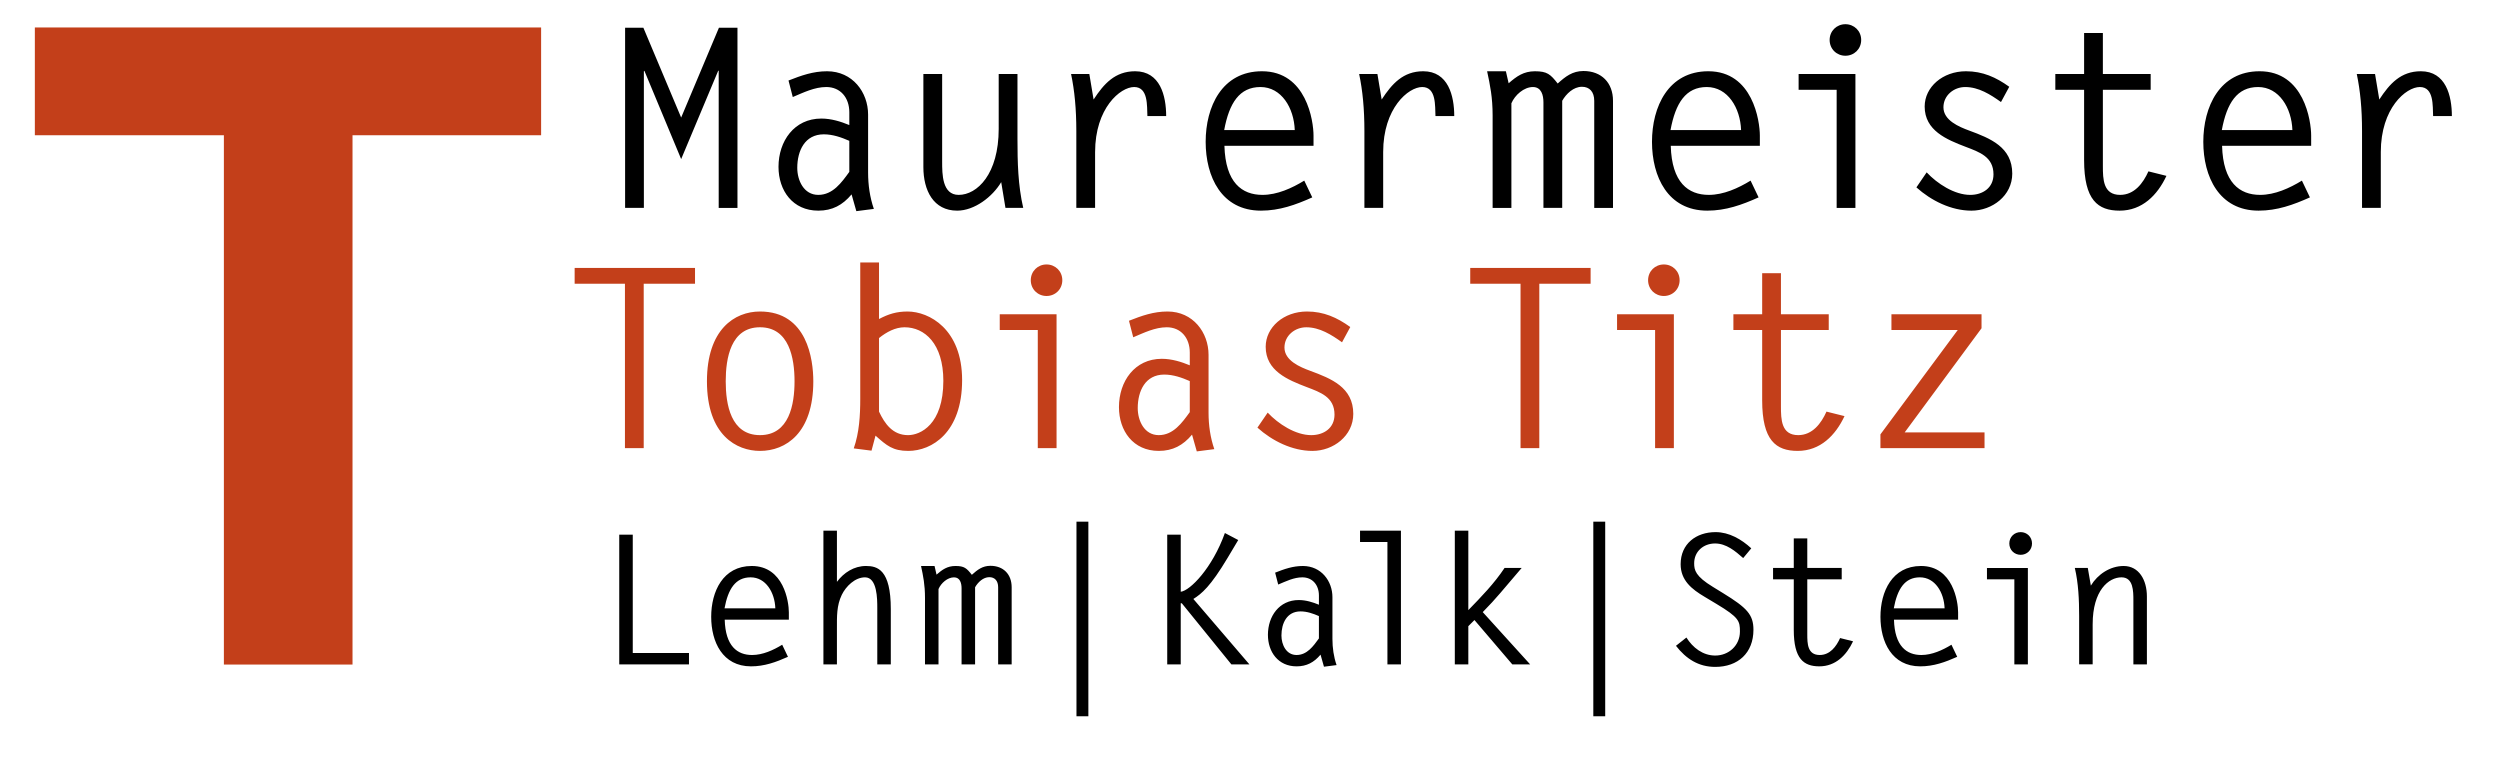 <?xml version="1.0" encoding="utf-8"?>
<!-- Generator: Adobe Illustrator 15.0.0, SVG Export Plug-In . SVG Version: 6.00 Build 0)  -->
<!DOCTYPE svg PUBLIC "-//W3C//DTD SVG 1.1//EN" "http://www.w3.org/Graphics/SVG/1.1/DTD/svg11.dtd">
<svg version="1.1" id="Ebene_1" xmlns="http://www.w3.org/2000/svg" xmlns:xlink="http://www.w3.org/1999/xlink" x="0px" y="0px"
	 width="505px" height="153.89px" viewBox="0 0 505 153.89" enable-background="new 0 0 505 153.89" xml:space="preserve">
<g>
	<path d="M127.817,107.997h-2.729v26.206h14.086v-2.293h-11.356V107.997L127.817,107.997z M159.348,125.175v-1.492
		c0-2.11-1.019-9.354-7.498-9.354c-5.824,0-8.189,5.168-8.189,10.264c0,5.06,2.293,10.01,8.044,10.01
		c2.694,0,5.023-0.838,7.461-1.929l-1.165-2.439c-1.783,1.092-3.93,2.075-6.078,2.075c-2.984,0-5.387-1.784-5.532-7.135H159.348
		L159.348,125.175z M146.354,122.883c0.728-3.932,2.22-6.261,5.277-6.261s4.877,3.058,4.986,6.261H146.354L146.354,122.883z
		 M166.329,134.203h2.729v-7.243c0-2.438-0.072-4.622,0.982-6.807c0.837-1.71,2.657-3.531,4.696-3.531
		c2.475,0,2.475,4.404,2.475,6.188v11.393h2.73v-11.174c0-7.972-2.693-8.7-5.022-8.7c-2.403,0-4.477,1.347-5.86,3.203v-10.337
		h-2.729V134.203L166.329,134.203z M186.85,134.203h2.729v-15.214c0.509-1.201,1.82-2.366,3.13-2.366
		c1.237,0,1.528,1.202,1.528,2.221v15.36h2.73v-15.579c0.582-1.019,1.638-2.038,2.875-2.038c1.092,0,1.783,0.728,1.783,2.038v15.579
		h2.73v-15.579c0-2.621-1.674-4.331-4.295-4.331c-1.601,0-2.62,0.801-3.749,1.819c-1.055-1.346-1.528-1.783-3.312-1.783
		c-1.638,0-2.657,0.728-3.822,1.748l-0.4-1.748h-2.73c0.438,2.039,0.801,3.786,0.801,6.443V134.203L186.85,134.203z
		 M217.447,144.685h2.403v-39.31h-2.403V144.685L217.447,144.685z M238.509,107.997h-2.729v26.206h2.729v-12.339h0.219
		l10.009,12.339h3.64l-11.319-13.212c1.674-1.056,3.458-2.512,6.916-8.3l2.147-3.603l-2.693-1.419
		c-2.548,7.098-7.025,11.646-8.917,11.866V107.997L238.509,107.997z M258.196,118.079c1.565-0.655,3.167-1.457,4.877-1.457
		c2.038,0,3.349,1.529,3.349,3.677v1.855c-1.238-0.51-2.621-0.946-4.077-0.946c-3.932,0-6.225,3.275-6.225,7.024
		c0,3.458,2.075,6.37,5.788,6.37c2.038,0,3.53-0.801,4.841-2.366l0.692,2.438l2.548-0.328c-0.583-1.673-0.837-3.493-0.837-5.277
		v-8.443c0-3.24-2.257-6.297-5.97-6.297c-2.039,0-3.749,0.619-5.605,1.347L258.196,118.079L258.196,118.079z M266.422,128.961
		c-1.129,1.564-2.403,3.349-4.514,3.349c-2.111,0-3.058-2.111-3.058-3.932c0-2.475,1.092-4.876,3.858-4.876
		c1.31,0,2.548,0.437,3.713,0.946V128.961L266.422,128.961z M280.26,134.203h2.729v-27.007h-8.262v2.293h5.533V134.203
		L280.26,134.203z M303.918,114.729c-2.074,3.13-4.731,5.86-7.316,8.518v-16.052h-2.729v27.007h2.729v-7.717l1.238-1.237
		l7.643,8.954h3.604l-9.572-10.556c2.876-2.912,4.004-4.44,7.861-8.917H303.918L303.918,114.729z M321.849,144.685h2.403v-39.31
		h-2.403V144.685L321.849,144.685z M353.758,110.762c-1.966-1.819-4.477-3.275-7.207-3.275c-3.932,0-7.062,2.366-7.062,6.479
		c0,3.276,2.257,5.06,4.841,6.588l2.367,1.42c4.621,2.766,4.768,3.494,4.768,5.605c0,2.802-2.258,4.841-4.987,4.841
		c-2.511,0-4.55-1.602-5.823-3.64l-2.111,1.673c2.039,2.621,4.55,4.26,7.935,4.26c4.587,0,7.716-2.803,7.716-7.498
		c0-3.058-1.31-4.44-6.114-7.389l-2.073-1.274c-3.531-2.147-3.787-3.385-3.787-4.768c0-2.402,1.893-4.003,4.223-4.003
		c2.256,0,4.076,1.529,5.678,2.948L353.758,110.762L353.758,110.762z M372.025,114.729h-6.953v-5.969h-2.729v5.969h-4.185v2.293
		h4.185v10.229c0,5.822,2.003,7.352,5.169,7.352c3.275,0,5.496-2.257,6.807-5.06l-2.621-0.655c-0.764,1.711-2.039,3.422-4.113,3.422
		c-2.475,0-2.512-2.294-2.512-4.187v-11.101h6.953V114.729L372.025,114.729z M395.537,125.175v-1.492
		c0-2.11-1.019-9.354-7.498-9.354c-5.822,0-8.189,5.168-8.189,10.264c0,5.06,2.293,10.01,8.045,10.01
		c2.693,0,5.021-0.838,7.461-1.929l-1.165-2.439c-1.783,1.092-3.931,2.075-6.077,2.075c-2.986,0-5.389-1.784-5.533-7.135H395.537
		L395.537,125.175z M382.543,122.883c0.729-3.932,2.221-6.261,5.278-6.261c3.057,0,4.878,3.058,4.986,6.261H382.543L382.543,122.883
		z M406.9,134.203h2.73v-19.473h-8.264v2.293h5.533V134.203L406.9,134.203z M408.174,107.487c-1.273,0-2.293,0.982-2.293,2.293
		c0,1.31,1.02,2.293,2.293,2.293c1.275,0,2.293-0.983,2.293-2.293C410.467,108.469,409.449,107.487,408.174,107.487L408.174,107.487
		z M422.719,126.085c0-6.843,3.238-9.463,5.824-9.463c2.4,0,2.4,2.803,2.4,4.659v12.922h2.73V120.48
		c0-3.312-1.602-6.151-4.695-6.151c-2.73,0-5.242,1.674-6.625,3.967l-0.617-3.567h-2.621c0.727,3.095,0.873,6.407,0.873,9.682v9.791
		h2.73V126.085L422.719,126.085z"/>
	<path fill="#C33F1A" d="M140.393,54.128h-24.315v3.185h10.161v33.213h3.791V57.313h10.364V54.128L140.393,54.128z M153.52,91.082
		c5.208,0,10.768-3.589,10.768-14.054c0-4.397-1.213-14.104-10.768-14.104c-5.156,0-10.717,3.64-10.717,14.104
		C142.803,87.947,148.819,91.082,153.52,91.082L153.52,91.082z M153.52,87.896c-5.914,0-6.925-6.218-6.925-10.869
		s1.011-10.919,6.925-10.919c5.915,0,6.977,6.269,6.977,10.919S159.435,87.896,153.52,87.896L153.52,87.896z M173.771,53.016v27.5
		c0,3.438-0.202,6.876-1.314,10.061l3.589,0.455l0.808-3.033c2.275,2.021,3.489,3.083,6.623,3.083
		c4.751,0,10.869-3.69,10.869-14.306c0-10.313-6.673-13.851-11.021-13.851c-2.224,0-3.842,0.505-5.763,1.516V53.016H173.771
		L173.771,53.016z M177.563,68.283c1.517-1.213,3.286-2.174,5.157-2.174c4.044,0,7.835,3.286,7.835,10.818
		c0,8.847-4.651,10.97-7.128,10.97c-3.083,0-4.701-2.274-5.864-4.752V68.283L177.563,68.283z M209.632,90.525h3.792V63.48h-11.476
		v3.185h7.684V90.525L209.632,90.525z M211.402,53.42c-1.77,0-3.185,1.365-3.185,3.185s1.416,3.185,3.185,3.185
		c1.769,0,3.185-1.365,3.185-3.185S213.171,53.42,211.402,53.42L211.402,53.42z M228.912,68.131c2.174-0.91,4.398-2.022,6.774-2.022
		c2.831,0,4.65,2.124,4.65,5.106v2.578c-1.718-0.708-3.639-1.314-5.662-1.314c-5.46,0-8.645,4.549-8.645,9.757
		c0,4.802,2.881,8.846,8.038,8.846c2.831,0,4.904-1.113,6.724-3.286l0.96,3.387l3.539-0.455c-0.809-2.326-1.163-4.853-1.163-7.331
		V71.67c0-4.5-3.134-8.746-8.291-8.746c-2.831,0-5.207,0.859-7.785,1.87L228.912,68.131L228.912,68.131z M240.337,83.246
		c-1.567,2.174-3.336,4.651-6.269,4.651c-2.932,0-4.246-2.932-4.246-5.459c0-3.437,1.516-6.773,5.358-6.773
		c1.82,0,3.538,0.606,5.156,1.314V83.246L240.337,83.246z M272.756,66.058c-2.679-1.921-5.359-3.134-8.746-3.134
		c-4.701,0-8.341,3.184-8.341,7.128c0,4.853,4.448,6.672,8.291,8.139c2.78,1.062,5.611,2.021,5.611,5.561
		c0,2.729-2.174,4.145-4.702,4.145c-3.185,0-6.672-2.274-8.796-4.549l-2.072,3.033c2.982,2.68,7.027,4.702,11.122,4.702
		c4.195,0,8.24-3.033,8.24-7.482c0-5.358-4.449-7.128-8.695-8.695c-2.073-0.758-5.207-2.073-5.207-4.701
		c0-2.427,2.124-4.095,4.398-4.095c2.73,0,5.105,1.517,7.229,3.033L272.756,66.058L272.756,66.058z M321.303,54.128h-24.316v3.185
		h10.161v33.213h3.792V57.313h10.363V54.128L321.303,54.128z M334.329,90.525h3.792V63.48h-11.476v3.185h7.684V90.525
		L334.329,90.525z M336.099,53.42c-1.77,0-3.185,1.365-3.185,3.185s1.415,3.185,3.185,3.185c1.769,0,3.185-1.365,3.185-3.185
		S337.867,53.42,336.099,53.42L336.099,53.42z M369.406,63.48h-9.655v-8.291h-3.792v8.291h-5.813v3.185h5.813V80.87
		c0,8.089,2.781,10.212,7.18,10.212c4.549,0,7.633-3.134,9.453-7.027l-3.641-0.91c-1.061,2.376-2.83,4.752-5.712,4.752
		c-3.438,0-3.488-3.185-3.488-5.813V66.665h9.655V63.48L369.406,63.48z M400.269,63.48h-18.199v3.185h13.396l-15.62,21.08v2.78
		h21.029v-3.185h-16.127l15.521-21.03V63.48L400.269,63.48z"/>
	<path d="M137.593,23.746L129.96,5.598h-3.69v36.397h3.792V14.394l0.101-0.101l7.431,17.845l7.481-17.845h0.102v27.703h3.791V5.598
		h-3.741L137.593,23.746L137.593,23.746z M160.139,19.601c2.174-0.91,4.397-2.022,6.773-2.022c2.832,0,4.651,2.123,4.651,5.106
		v2.578c-1.718-0.708-3.64-1.314-5.661-1.314c-5.46,0-8.645,4.55-8.645,9.756c0,4.803,2.881,8.847,8.037,8.847
		c2.832,0,4.904-1.112,6.724-3.286l0.96,3.387l3.539-0.455c-0.809-2.325-1.162-4.853-1.162-7.33V23.14
		c0-4.5-3.134-8.746-8.291-8.746c-2.831,0-5.207,0.859-7.785,1.87L160.139,19.601L160.139,19.601z M171.563,34.716
		c-1.567,2.174-3.336,4.651-6.269,4.651c-2.931,0-4.246-2.932-4.246-5.459c0-3.438,1.517-6.774,5.358-6.774
		c1.82,0,3.539,0.606,5.156,1.314V34.716L171.563,34.716z M201.738,26.021c0,9.15-4.347,13.346-8.088,13.346
		c-3.336,0-3.336-4.196-3.336-6.724V14.95h-3.792v18.806c0,4.701,2.022,8.796,6.825,8.796c3.488,0,7.128-2.781,8.897-5.763
		l0.859,5.207h3.589c-1.061-4.601-1.163-9.251-1.163-13.953V14.95h-3.792V26.021L201.738,26.021z M221.21,30.722
		c0-8.897,5.106-13.144,7.886-13.144c2.881,0,2.578,3.842,2.679,5.864h3.791c0-4.095-1.213-9.049-6.268-9.049
		c-4.044,0-6.319,2.527-8.392,5.712l-0.86-5.157h-3.69c0.708,3.387,1.062,7.027,1.062,11.526v15.52h3.791V30.722L221.21,30.722z
		 M265.332,29.458v-2.073c0-2.932-1.416-12.992-10.414-12.992c-8.088,0-11.374,7.178-11.374,14.256
		c0,7.026,3.185,13.902,11.172,13.902c3.74,0,6.976-1.163,10.363-2.679l-1.618-3.387c-2.478,1.517-5.459,2.881-8.442,2.881
		c-4.145,0-7.482-2.477-7.684-9.908H265.332L265.332,29.458z M247.285,26.274c1.011-5.459,3.083-8.695,7.33-8.695
		c4.247,0,6.774,4.247,6.926,8.695H247.285L247.285,26.274z M279.4,30.722c0-8.897,5.106-13.144,7.886-13.144
		c2.881,0,2.578,3.842,2.68,5.864h3.792c0-4.095-1.213-9.049-6.269-9.049c-4.044,0-6.319,2.527-8.392,5.712l-0.859-5.157h-3.69
		c0.707,3.387,1.061,7.027,1.061,11.526v15.52h3.792V30.722L279.4,30.722z M301.511,41.996h3.791V20.865
		c0.708-1.668,2.528-3.286,4.349-3.286c1.718,0,2.123,1.668,2.123,3.083v21.333h3.791V20.359c0.809-1.415,2.274-2.831,3.994-2.831
		c1.516,0,2.477,1.011,2.477,2.831v21.637h3.791V20.359c0-3.64-2.325-6.016-5.965-6.016c-2.225,0-3.64,1.112-5.207,2.528
		c-1.467-1.871-2.123-2.477-4.6-2.477c-2.275,0-3.69,1.011-5.309,2.427l-0.557-2.427h-3.791c0.606,2.831,1.112,5.257,1.112,8.948
		V41.996L301.511,41.996z M355.49,29.458v-2.073c0-2.932-1.416-12.992-10.414-12.992c-8.088,0-11.374,7.178-11.374,14.256
		c0,7.026,3.185,13.902,11.171,13.902c3.741,0,6.977-1.163,10.363-2.679l-1.617-3.387c-2.477,1.517-5.46,2.881-8.441,2.881
		c-4.146,0-7.482-2.477-7.684-9.908H355.49L355.49,29.458z M337.443,26.274c1.01-5.459,3.083-8.695,7.328-8.695
		c4.248,0,6.775,4.247,6.927,8.695H337.443L337.443,26.274z M371.004,41.996h3.791V14.95H363.32v3.185h7.684V41.996L371.004,41.996z
		 M372.773,4.89c-1.77,0-3.186,1.365-3.186,3.185s1.416,3.185,3.186,3.185s3.186-1.365,3.186-3.185S374.543,4.89,372.773,4.89
		L372.773,4.89z M405.869,17.528c-2.68-1.92-5.359-3.134-8.746-3.134c-4.701,0-8.34,3.185-8.34,7.128
		c0,4.853,4.447,6.673,8.289,8.139c2.781,1.062,5.612,2.022,5.612,5.561c0,2.729-2.175,4.145-4.702,4.145
		c-3.185,0-6.672-2.275-8.795-4.55l-2.074,3.033c2.983,2.679,7.027,4.702,11.123,4.702c4.195,0,8.24-3.034,8.24-7.482
		c0-5.358-4.449-7.128-8.695-8.695c-2.072-0.758-5.207-2.072-5.207-4.701c0-2.426,2.123-4.095,4.397-4.095
		c2.73,0,5.106,1.517,7.229,3.033L405.869,17.528L405.869,17.528z M434.436,14.95h-9.656V6.66h-3.791v8.29h-5.813v3.185h5.813V32.34
		c0,8.088,2.781,10.212,7.18,10.212c4.549,0,7.633-3.134,9.453-7.027l-3.641-0.91c-1.063,2.376-2.83,4.752-5.713,4.752
		c-3.438,0-3.488-3.185-3.488-5.813V18.135h9.656V14.95L434.436,14.95z M466.854,29.458v-2.073c0-2.932-1.414-12.992-10.414-12.992
		c-8.088,0-11.373,7.178-11.373,14.256c0,7.026,3.184,13.902,11.172,13.902c3.74,0,6.977-1.163,10.363-2.679l-1.617-3.387
		c-2.479,1.517-5.461,2.881-8.443,2.881c-4.145,0-7.48-2.477-7.684-9.908H466.854L466.854,29.458z M448.807,26.274
		c1.012-5.459,3.084-8.695,7.33-8.695c4.248,0,6.775,4.247,6.926,8.695H448.807L448.807,26.274z M480.922,30.722
		c0-8.897,5.105-13.144,7.887-13.144c2.881,0,2.578,3.842,2.68,5.864h3.791c0-4.095-1.213-9.049-6.27-9.049
		c-4.043,0-6.318,2.527-8.391,5.712l-0.859-5.157h-3.691c0.709,3.387,1.063,7.027,1.063,11.526v15.52h3.791V30.722L480.922,30.722z"
		/>
	<polygon fill="#C33F1A" points="71.208,134.239 71.208,27.319 109.305,27.319 109.305,5.549 7.039,5.549 7.039,27.319 
		45.224,27.319 45.224,134.239 71.208,134.239 	"/>
</g>
</svg>
